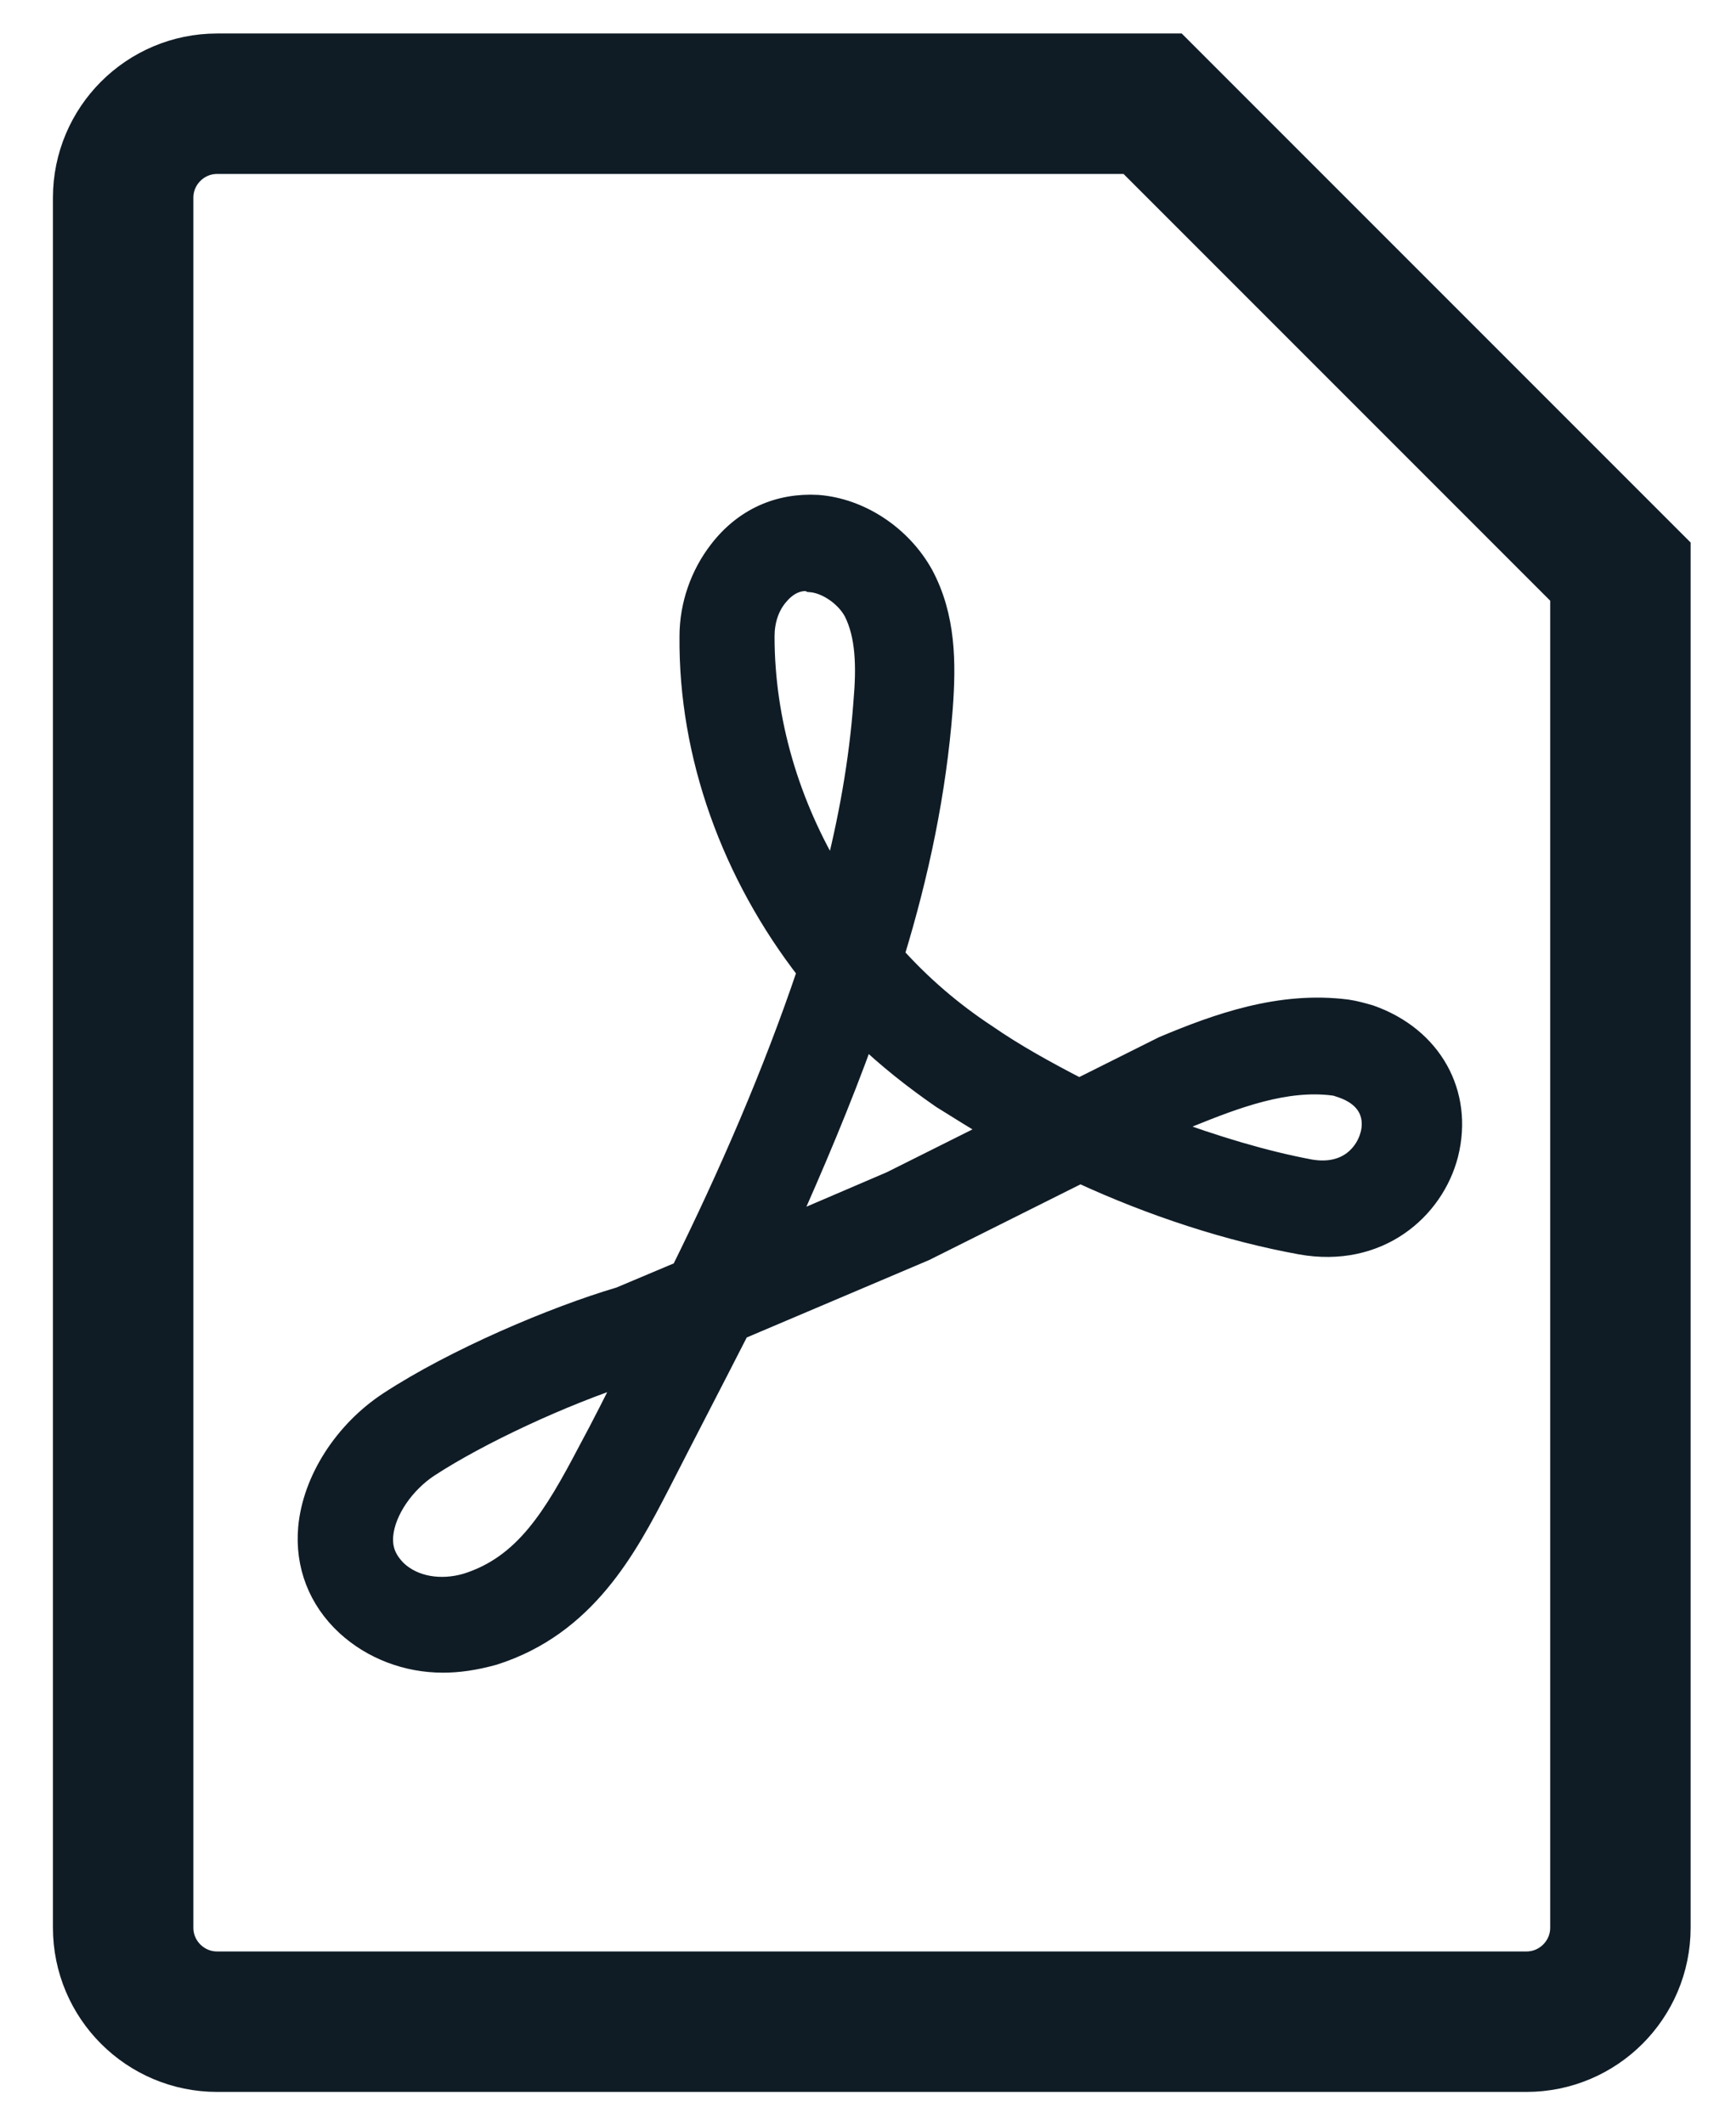 <?xml version="1.0" encoding="utf-8"?>
<!-- Generator: Adobe Illustrator 28.0.0, SVG Export Plug-In . SVG Version: 6.00 Build 0)  -->
<svg version="1.1" id="Ebene_1" xmlns="http://www.w3.org/2000/svg" xmlns:xlink="http://www.w3.org/1999/xlink" x="0px" y="0px"
	 viewBox="0 0 160.7 196.6" style="enable-background:new 0 0 160.7 196.6;" xml:space="preserve">
<style type="text/css">
	.st0{fill:none;stroke:#0F1C26;stroke-width:13;stroke-linecap:round;stroke-miterlimit:10;}
	.st1{fill:#0F1C26;stroke:#0F1C26;stroke-width:2;stroke-miterlimit:10;}
</style>
<path class="st0" d="M141.3,187.1H20.1c-4.8,0-8.7-3.9-8.7-8.7V18.3c0-4.8,3.9-8.7,8.7-8.7h86.6C123.6,26.5,133.1,36,150,52.9v125.5
	C150,183.2,146.1,187.1,141.3,187.1z"/>
<g>
	<path class="st1" d="M41,153.8c-3.3,0-6.5-1.2-8.9-3.4c-2.6-2.4-3.8-5.6-3.5-9c0.4-4.4,3.3-8.9,7.4-11.6c6.1-4,15.3-7.9,21.4-9.7
		l5.7-2.4c4.4-8.9,8.5-18.3,11.7-27.8c-7-9-11-20-10.9-31c0-2.9,1-5.7,2.7-7.9c2.3-3,5.5-4.4,9.1-4.2c3.9,0.3,7.7,2.8,9.7,6.4
		c2.1,3.9,2.1,8.2,1.8,12.3c-0.6,7.8-2.2,15.4-4.5,22.9c2.5,2.8,5.4,5.3,8.6,7.4c2.6,1.8,5.5,3.4,8.6,5l7.8-3.9
		c5-2.1,10.8-4.2,17-3.4c0.7,0.1,1.4,0.3,2.1,0.5c5.7,2,8.6,7.2,7.2,12.8c-1.3,5.1-6.4,9.6-13.6,8.3c-6.6-1.2-13.7-3.5-20.4-6.6
		l-14.4,7.2l-17.2,7.3c-2.5,4.9-5,9.7-7.4,14.4c-3,5.8-6.8,13-15.3,15.7C43.9,153.6,42.4,153.8,41,153.8z M58.2,127.1
		c-6.2,2-13.9,5.6-18.5,8.6c-2.3,1.5-4.1,4.1-4.3,6.4c-0.1,1.3,0.3,2.3,1.3,3.3c1.6,1.5,4.1,1.9,6.5,1.2c5.4-1.7,8.1-6.2,11.3-12.3
		C55.8,131.9,57,129.5,58.2,127.1z M80,95.8c-2.2,6.1-4.7,12-7.3,17.8l9.8-4.2l9.6-4.8c-1.7-1-3.3-2-4.9-3
		C84.6,99.8,82.2,97.9,80,95.8z M107.8,104.4c4.6,1.7,9.2,3.1,13.5,3.9c3.6,0.6,5.2-1.7,5.6-3.2c0.3-1,0.5-3.4-2.7-4.5
		c-0.3-0.1-0.6-0.2-0.7-0.2c-4.5-0.6-9.2,1.2-13.4,2.9L107.8,104.4z M74.6,53.7c-1,0-1.9,0.5-2.7,1.5c-0.8,1-1.2,2.3-1.2,3.7
		c0,7.8,2.3,15.6,6.5,22.5c1.4-5.4,2.4-10.9,2.8-16.4c0.3-3.4,0.2-6.2-0.9-8.4c-0.8-1.5-2.6-2.7-4.1-2.8
		C74.8,53.7,74.7,53.7,74.6,53.7z"/>
</g>
</svg>
